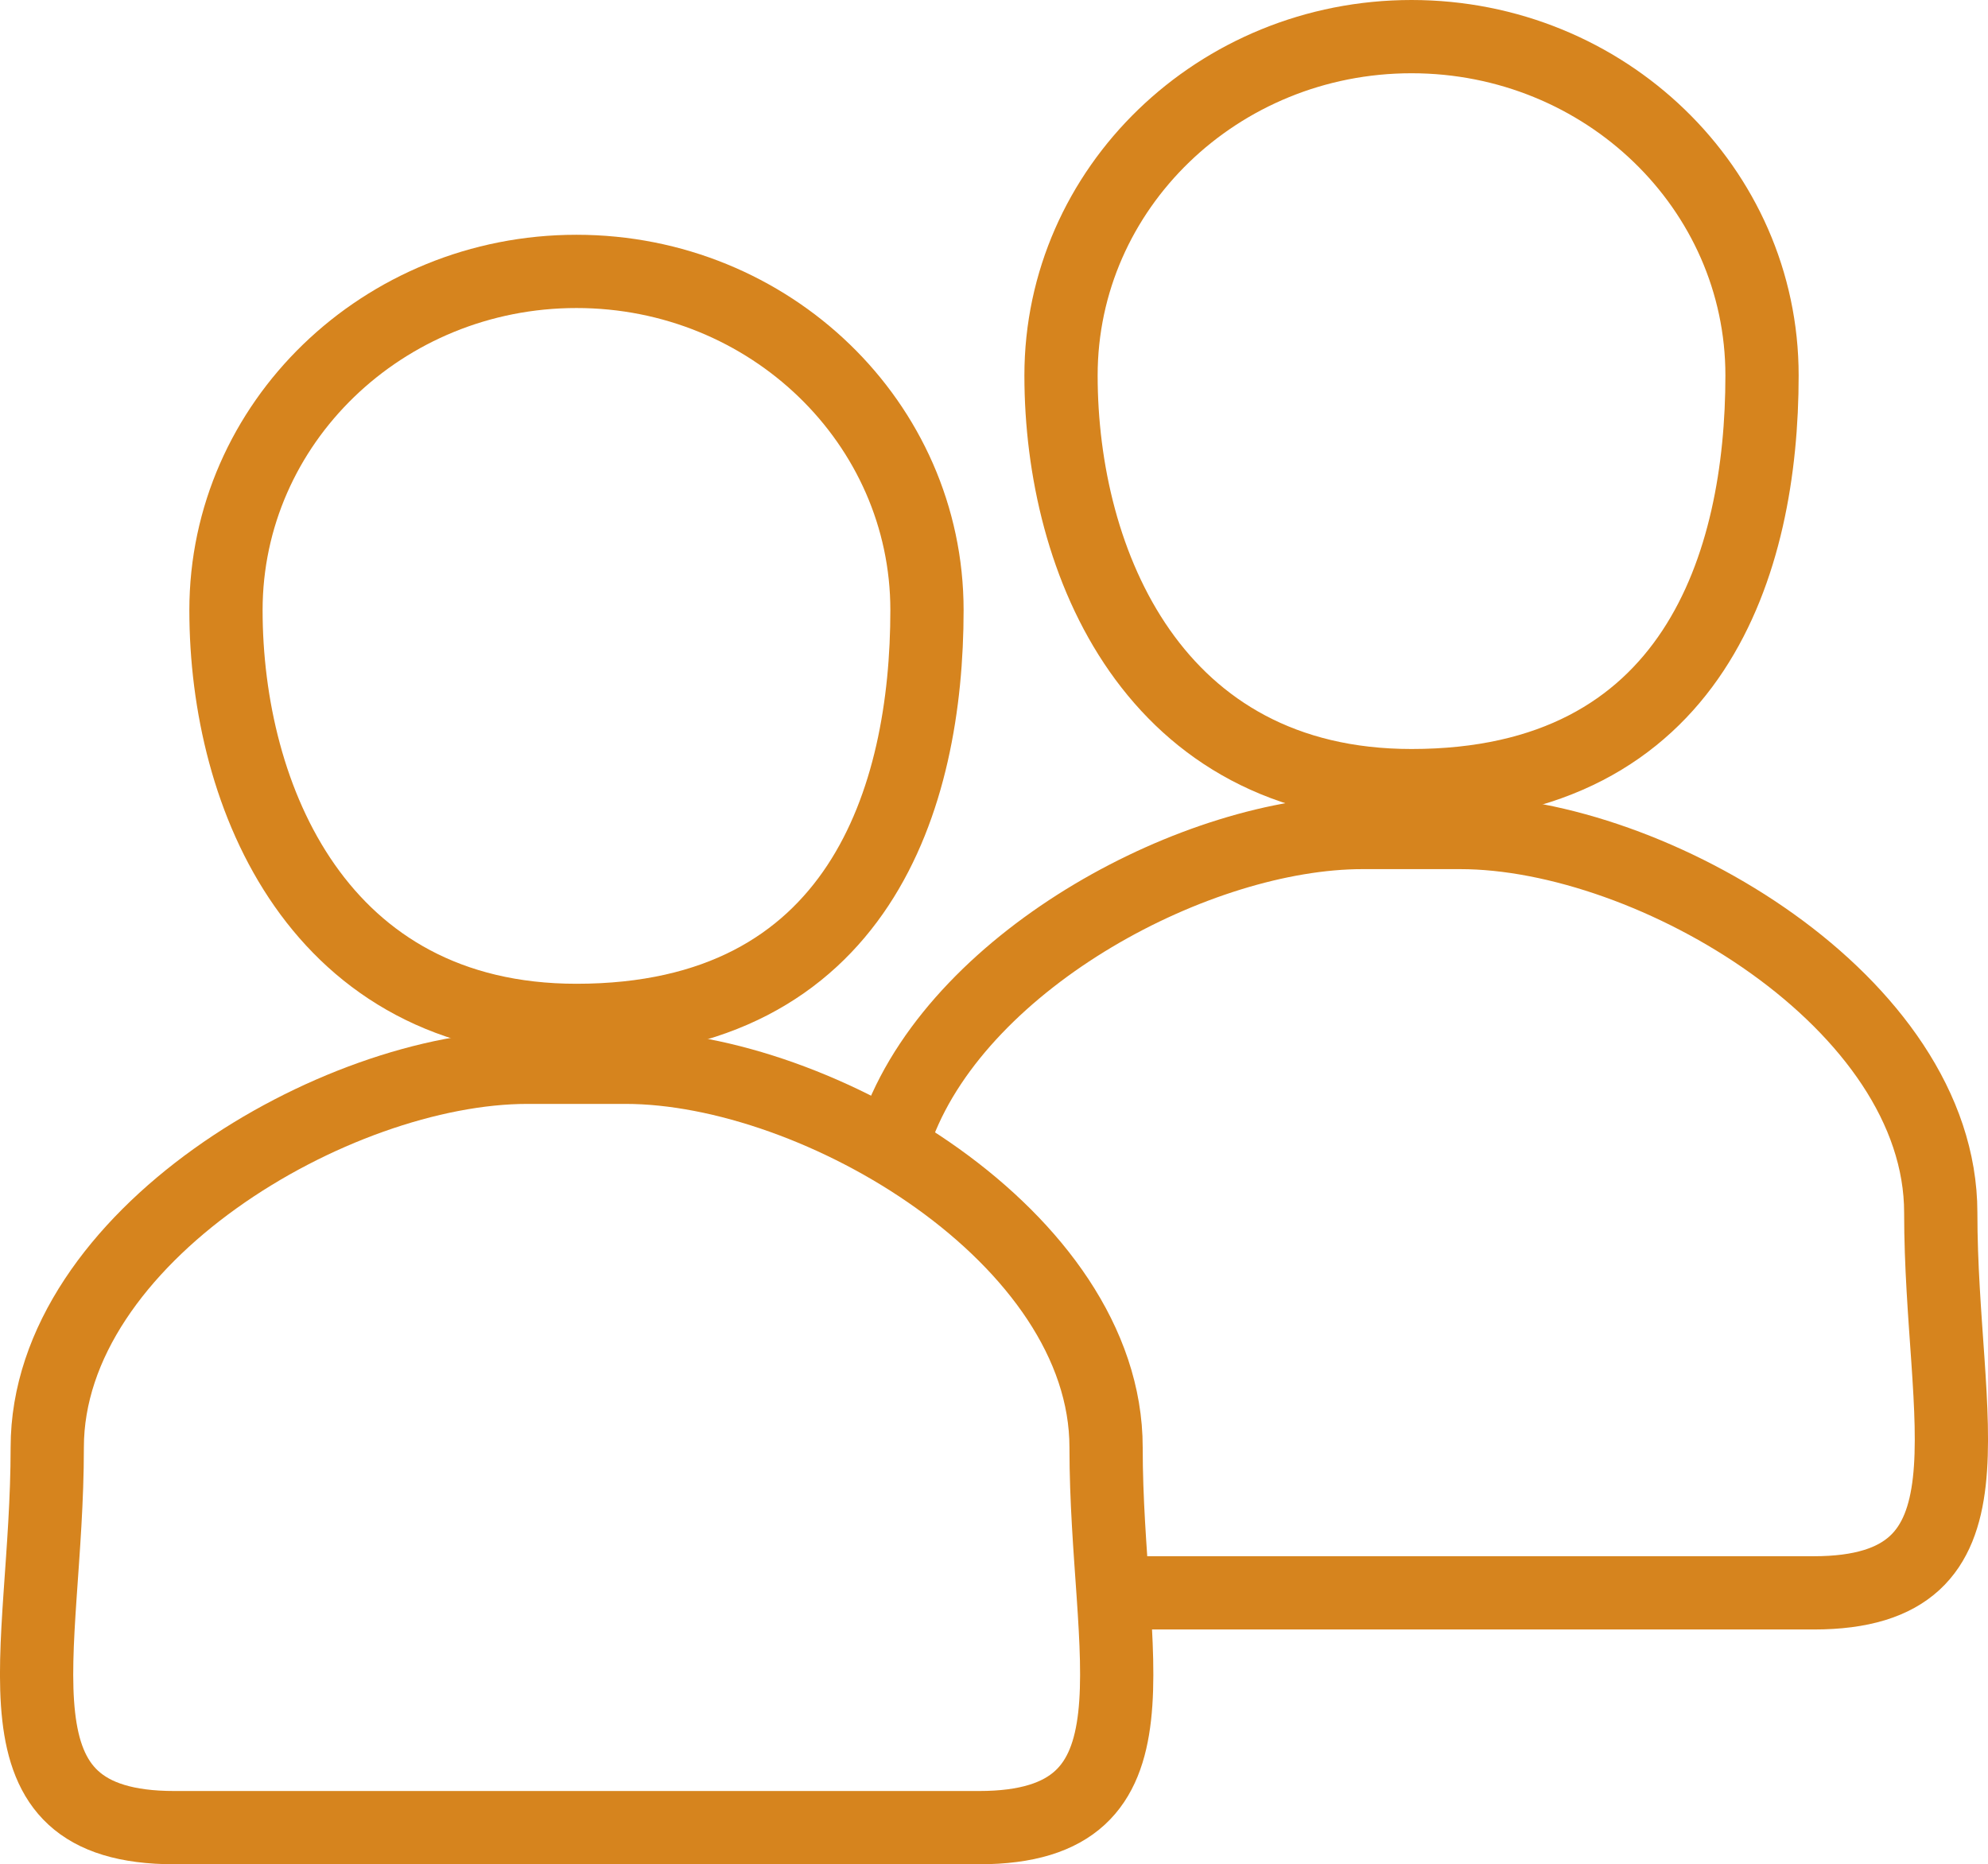<?xml version="1.0" encoding="UTF-8"?><svg id="Livello_2" xmlns="http://www.w3.org/2000/svg" viewBox="0 0 54.28 50.9"><defs><style>.cls-1{fill:none;stroke:#d6841e;stroke-miterlimit:10;stroke-width:2px;}</style></defs><g id="guide"><path class="cls-1" d="M15.74,27.86c7.73,0,9.57-6.09,9.57-11.2s-4.29-9.25-9.57-9.25-9.57,4.14-9.57,9.25,2.54,11.2,9.57,11.2h0Z"/><path class="cls-1" d="M17.07,29.14h-2.67c-5.25,0-13.11,4.64-13.11,10.38s-1.78,10.38,3.47,10.38h21.97c5.25,0,3.47-4.65,3.47-10.38s-7.87-10.38-13.12-10.38h0Z"/><path class="cls-1" d="M38.54,21.45c7.73,0,9.57-6.09,9.57-11.2S43.82,1,38.54,1s-9.57,4.14-9.57,9.25,2.54,11.2,9.57,11.2h0Z"/><path class="cls-1" d="M29.99,43.49h19.53c5.25,0,3.47-4.65,3.47-10.38s-7.87-10.38-13.12-10.38h-2.67c-4.49,0-10.9,3.4-12.66,7.97"/></g></svg>